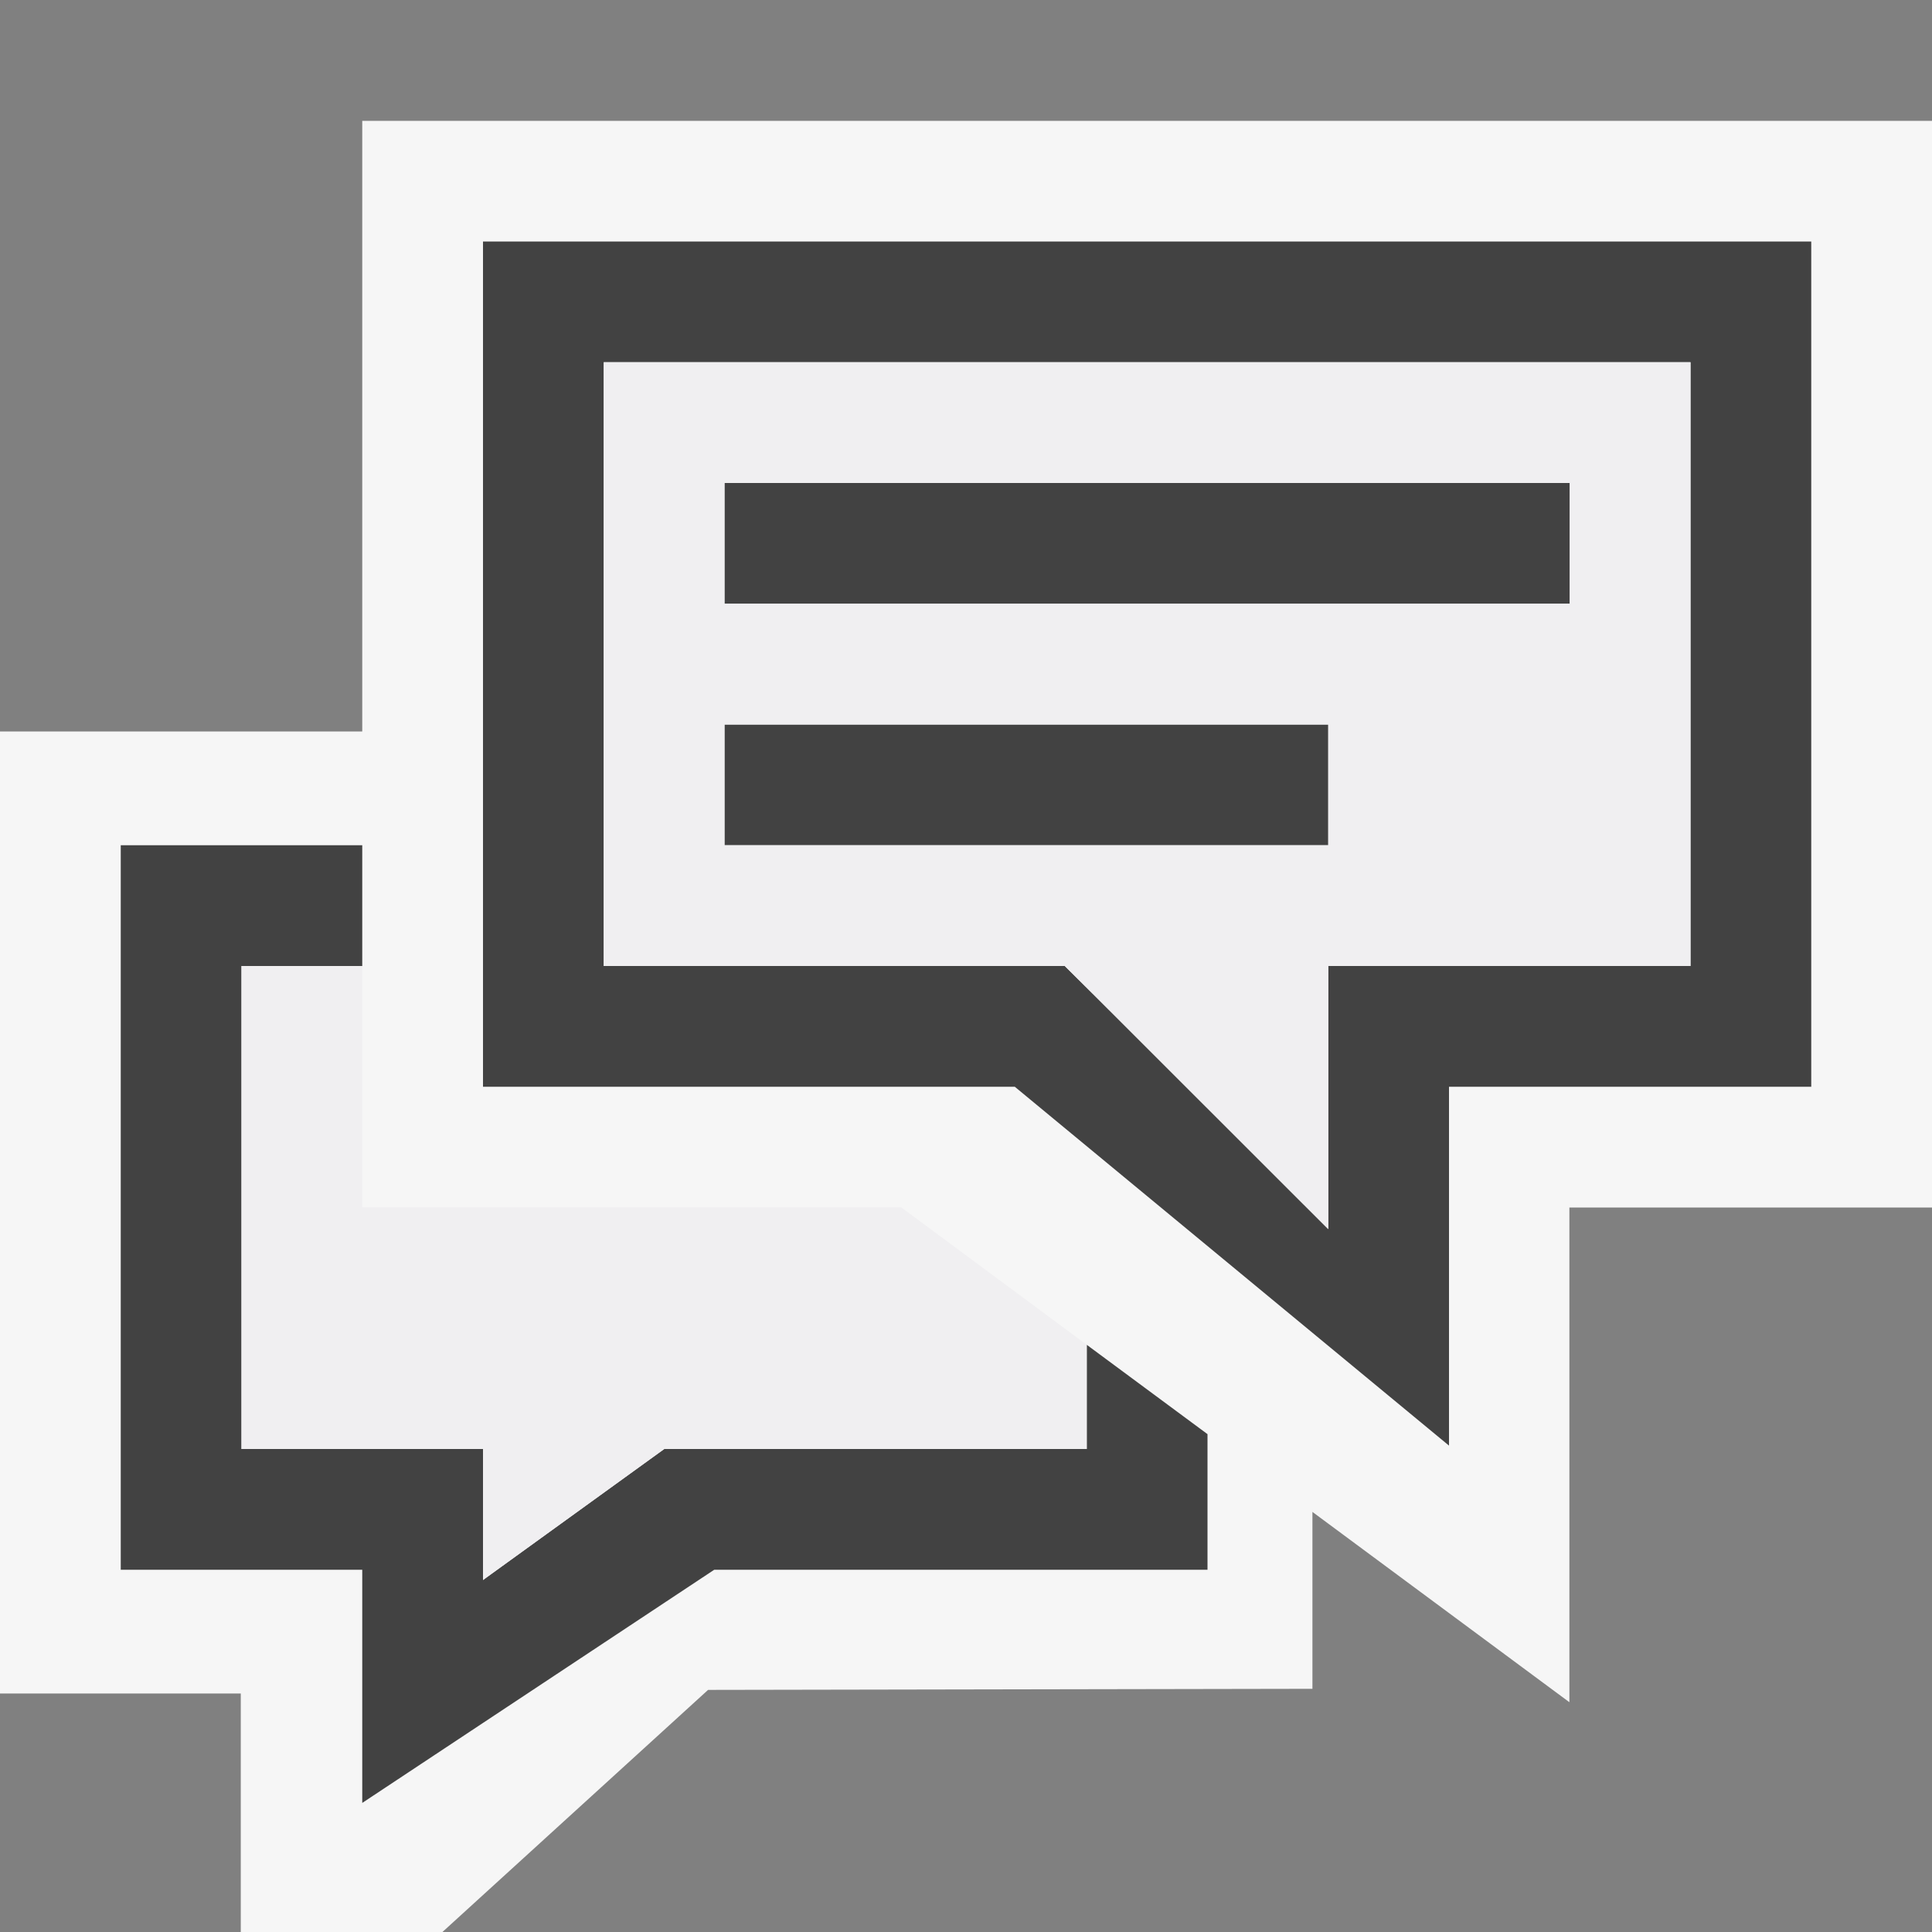 <svg xmlns="http://www.w3.org/2000/svg" viewBox="0 0 16 16"><rect x="0" y="0" width="16" height="16" fill="#808080" stroke="none"/><style>.icon-canvas-transparent{opacity:0;fill:#f6f6f6}.icon-vs-out{fill:#f6f6f6}.icon-vs-bg{fill:#424242}.icon-vs-fg{fill:#f0eff1}</style><path class="icon-canvas-transparent" d="M16 16H0V0h16v16z" id="canvas"/><path class="icon-vs-out" d="M16 1.001V10h-3.003v4.097l-2.128-1.576v1.465l-5.005.009L3.664 16h-1.67v-1.975H0V6.058h3V1.001h13z" id="outline"/><path class="icon-vs-bg" d="M10 11.877V13H5.915L3 14.931V13H1V7h2v1H2v4h2v1.085L5.501 12H9v-.863l1 .74zM9 3h5v5h-3v2.179L9.112 8.292 8.818 8H5V3M4 2v7h4.404L12 11.972V9h3V2H4zm9 3H6V4h7v1zm-2 2H6V6h5v1z" id="iconBg"/><g id="iconFg"><path class="icon-vs-fg" d="M9 11.137V12H5.501L4 13.085V12H2V8h1v1.999h4.464L9 11.137zM9 3H5v5h3.818l.294.292L11 10.179V8h3V3H9zm2 4H6V6h5v1zm2-2H6V4h7v1z"/></g></svg>
